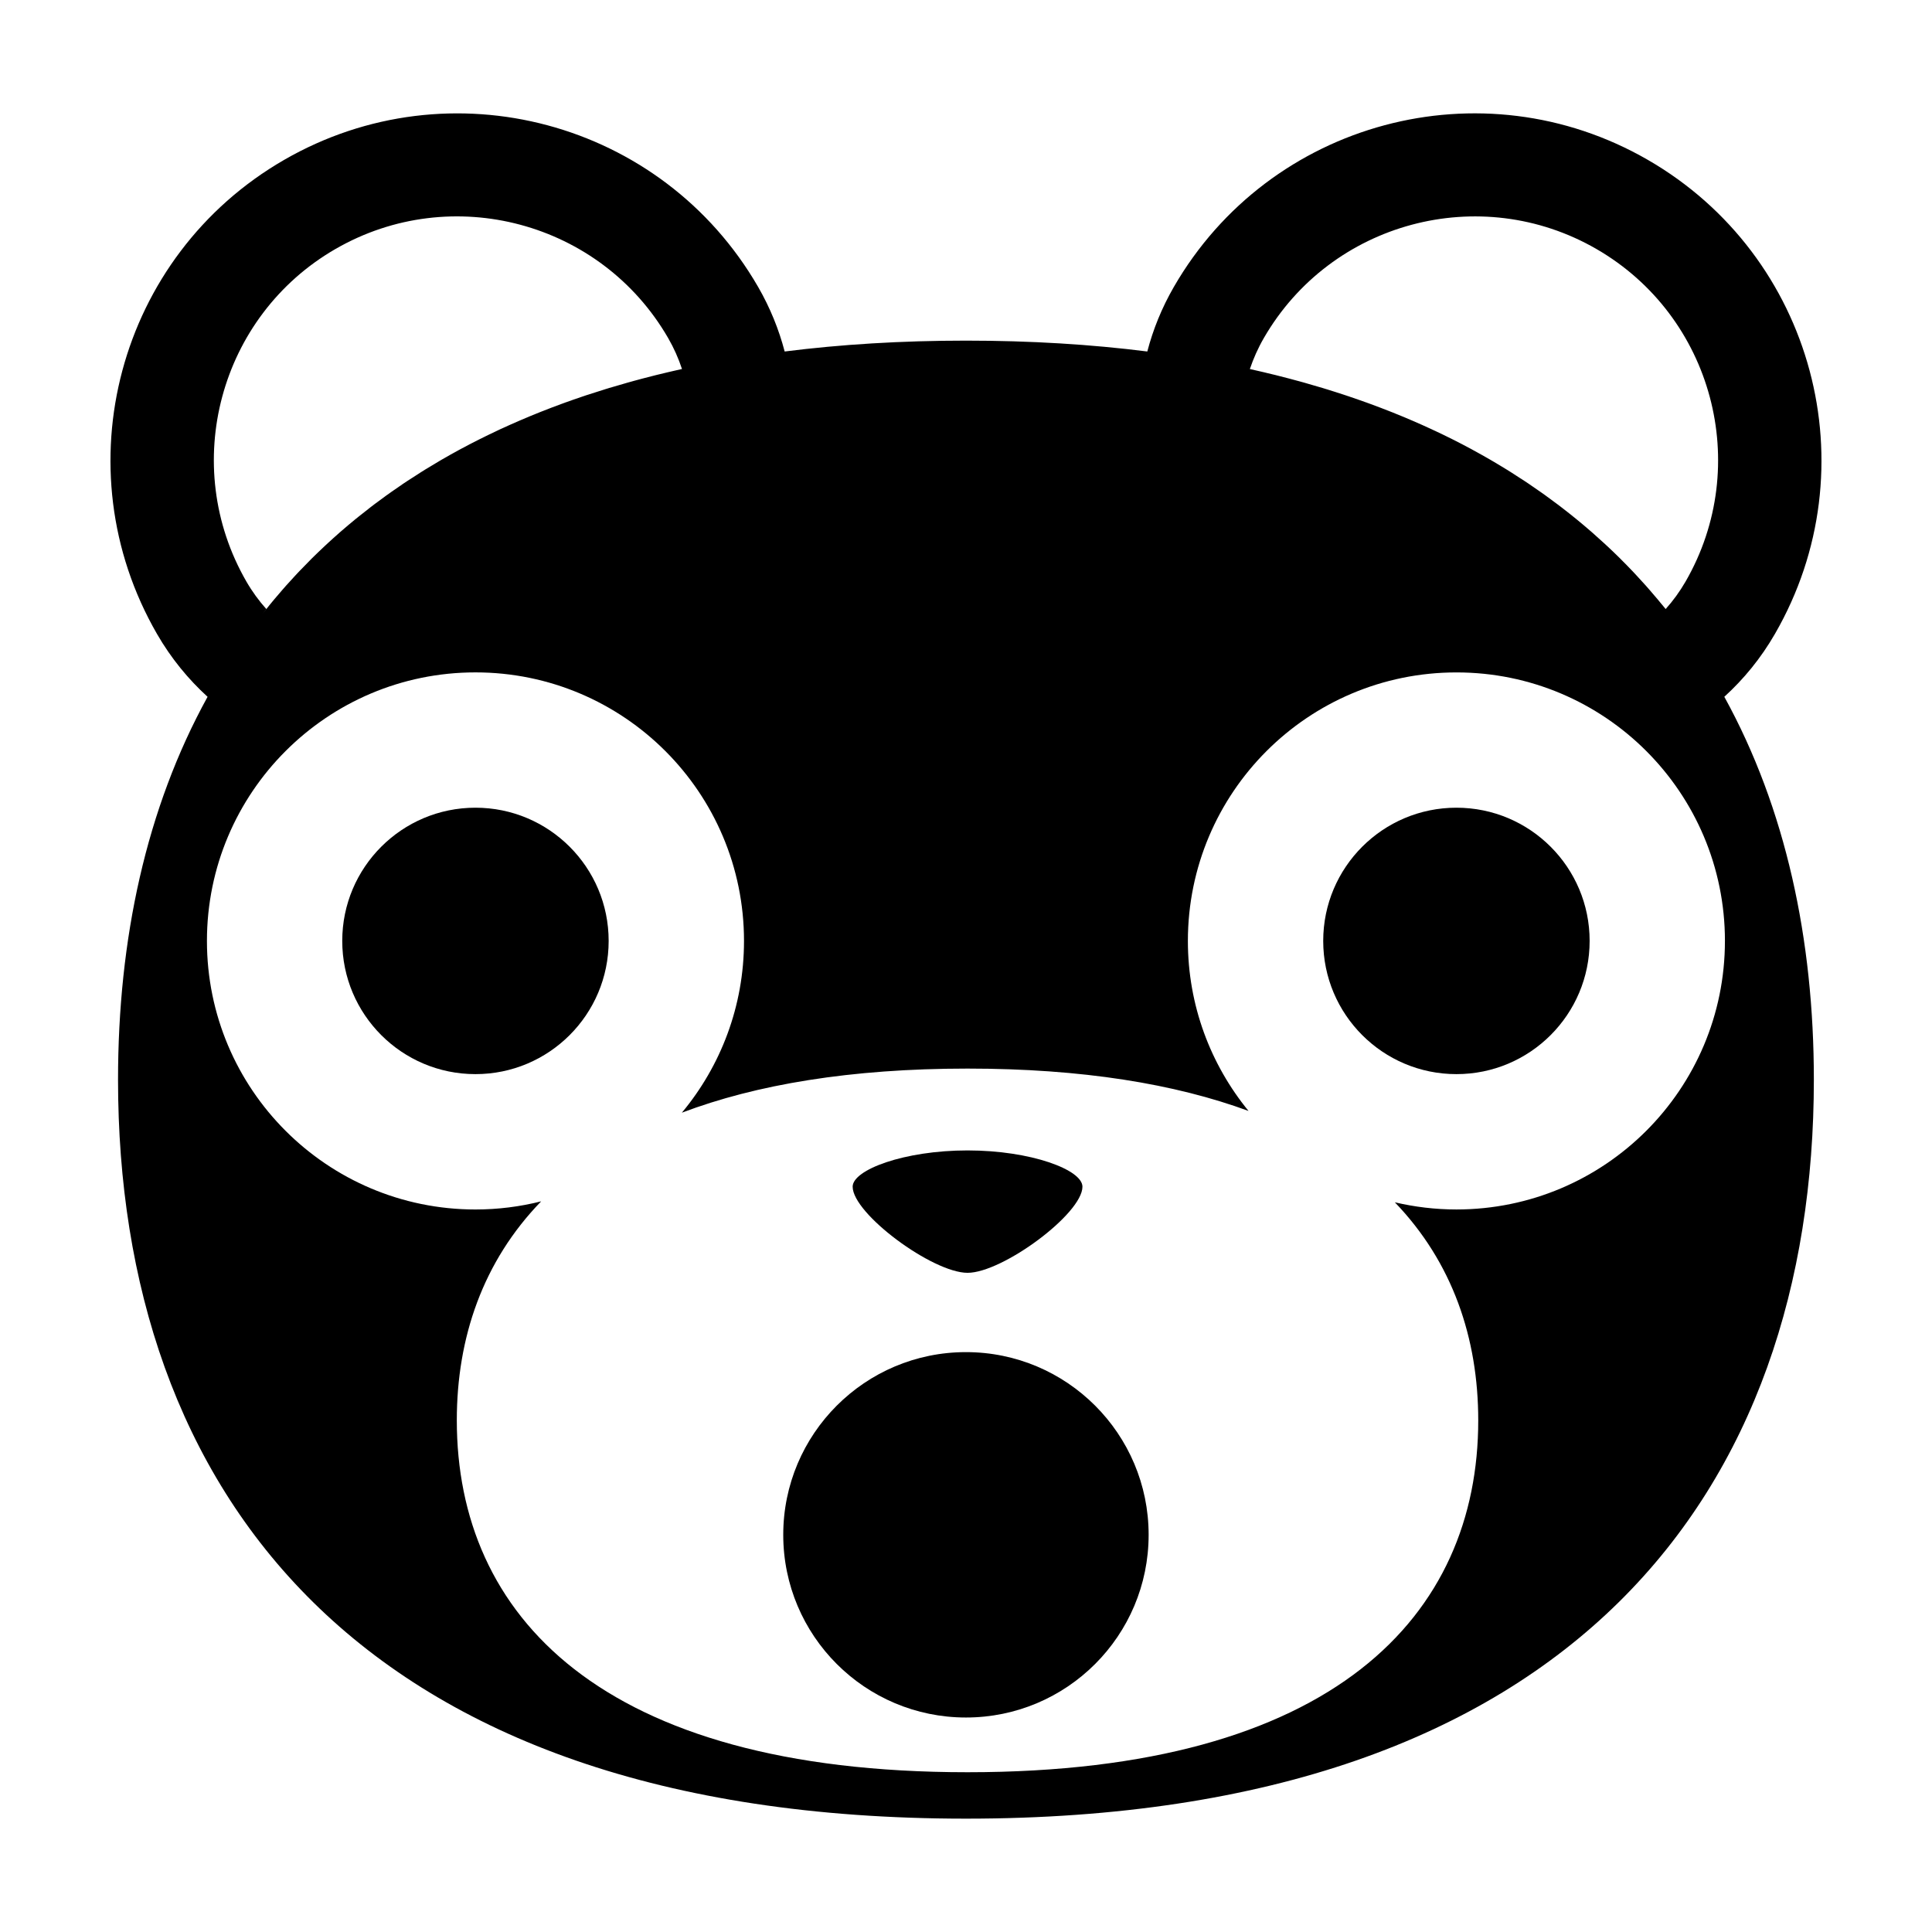 <?xml version="1.0" encoding="UTF-8"?>
<!-- Uploaded to: SVG Repo, www.svgrepo.com, Generator: SVG Repo Mixer Tools -->
<svg fill="#000000" width="800px" height="800px" version="1.1" viewBox="144 144 512 512" xmlns="http://www.w3.org/2000/svg">
 <g>
  <path d="m499.47 248.37c0.363 0.121 0.73 0.242 1.09 0.363 0.172 0.055 0.344 0.105 0.52 0.16-0.535-0.172-1.07-0.348-1.609-0.523z"/>
  <path d="m563.13 282.69c0.781 0.656 1.562 1.316 2.328 1.98 0.016 0.016 0.035 0.031 0.055 0.047-0.789-0.688-1.582-1.359-2.383-2.027z"/>
  <path d="m504.71 250.14c0.598 0.215 1.199 0.434 1.793 0.648 0.145 0.055 0.301 0.105 0.453 0.156-0.746-0.27-1.492-0.535-2.246-0.805z"/>
  <path d="m580.58 299.64c0.215 0.242 0.418 0.492 0.637 0.734 0.207 0.238 0.414 0.473 0.621 0.711-0.422-0.484-0.832-0.969-1.258-1.445z"/>
  <path d="m582.88 302.3c0.152 0.176 0.297 0.359 0.441 0.539 0.074 0.086 0.152 0.168 0.223 0.258-0.223-0.262-0.438-0.531-0.664-0.797z"/>
  <path d="m548.86 272c0.086 0.059 0.168 0.117 0.25 0.172 0.371 0.258 0.754 0.504 1.129 0.75-0.457-0.309-0.918-0.613-1.379-0.922z"/>
  <path d="m495.3 247.05c0.07 0.023 0.137 0.051 0.207 0.07 0.438 0.133 0.883 0.266 1.316 0.402-0.508-0.16-1.016-0.316-1.523-0.473z"/>
  <path d="m573.17 291.8c0.035 0.039 0.074 0.082 0.105 0.109 0.023 0.023 0.047 0.047 0.07 0.066-0.055-0.055-0.117-0.117-0.176-0.176z"/>
  <path d="m539.24 265.98c0.145 0.09 0.293 0.18 0.438 0.266 0.5 0.293 0.996 0.578 1.484 0.875-0.633-0.383-1.277-0.758-1.922-1.141z"/>
  <path d="m507.05 250.99c0.055 0.02 0.105 0.039 0.16 0.059 0.047 0.02 0.098 0.035 0.137 0.051-0.102-0.039-0.199-0.074-0.297-0.109z"/>
  <path d="m542.83 268.12c0.207 0.125 0.402 0.258 0.605 0.379 0.141 0.09 0.289 0.172 0.43 0.262-0.348-0.215-0.691-0.426-1.035-0.641z"/>
  <path d="m543.92 268.8c0.203 0.125 0.395 0.262 0.594 0.383 0.289 0.18 0.574 0.359 0.855 0.539-0.477-0.309-0.961-0.613-1.449-0.922z"/>
  <path d="m600.97 328.65c5.117-4.66 9.664-10.168 13.402-16.652 25.398-43.984 10.328-100.23-33.66-125.62-43.988-25.398-100.24-10.328-125.63 33.66-3.219 5.578-5.512 11.305-7.031 17.105 0.031 0.004 0.055 0.012 0.082 0.016-14.969-1.895-30.988-2.887-48.133-2.887-17.145 0-33.164 0.992-48.129 2.887 0.023-0.004 0.051-0.012 0.074-0.016-1.523-5.793-3.812-11.523-7.031-17.105-25.402-43.98-81.648-59.051-125.64-33.652-43.988 25.391-59.055 81.637-33.664 125.62 3.742 6.484 8.289 11.992 13.402 16.656-16.305 29.59-23.73 64.316-23.73 101.46 0.004 108.16 62.988 195.84 224.71 195.84s224.7-87.684 224.7-195.85c0-37.145-7.434-71.867-23.73-101.46zm-122.05-95.047c17.785-30.812 57.332-41.414 88.148-23.617 30.809 17.789 41.406 57.332 23.617 88.148-1.543 2.664-3.305 5.078-5.266 7.266-0.367-0.465-0.75-0.922-1.133-1.375 0.066 0.074 0.121 0.152 0.18 0.227-0.379-0.469-0.762-0.934-1.152-1.391-0.695-0.832-1.395-1.652-2.109-2.469-0.367-0.422-0.734-0.848-1.109-1.266 0.004 0.012 0.012 0.016 0.016 0.02-0.004-0.004-0.012-0.016-0.016-0.02-0.781-0.875-1.578-1.742-2.383-2.606-0.211-0.227-0.418-0.457-0.637-0.684-0.16-0.172-0.324-0.344-0.492-0.52-0.91-0.957-1.828-1.906-2.769-2.836-0.18-0.188-0.363-0.371-0.551-0.559-1.109-1.098-2.238-2.18-3.387-3.254 0.059 0.059 0.121 0.109 0.18 0.172-0.422-0.398-0.852-0.789-1.281-1.18 0.117 0.105 0.23 0.211 0.344 0.316-1.02-0.938-2.047-1.863-3.094-2.785-0.172-0.152-0.344-0.309-0.523-0.457-0.023-0.02-0.051-0.039-0.07-0.059-1.203-1.043-2.422-2.074-3.668-3.09-0.266-0.215-0.539-0.43-0.805-0.645-1.047-0.848-2.102-1.684-3.18-2.504-0.07-0.055-0.141-0.109-0.211-0.168-0.301-0.227-0.598-0.453-0.902-0.68-1.055-0.789-2.117-1.578-3.188-2.352 0.133 0.098 0.273 0.191 0.402 0.289-0.133-0.102-0.273-0.191-0.406-0.293-0.035-0.023-0.07-0.051-0.105-0.074-0.586-0.418-1.168-0.836-1.762-1.25 0.246 0.172 0.492 0.348 0.734 0.523-1.078-0.762-2.168-1.516-3.266-2.258-0.379-0.258-0.762-0.508-1.148-0.762-1.133-0.746-2.281-1.492-3.445-2.223-0.359-0.223-0.719-0.449-1.078-0.676-1.238-0.762-2.492-1.523-3.762-2.262-0.289-0.168-0.562-0.332-0.852-0.504-0.02-0.012-0.047-0.023-0.066-0.035-1.414-0.82-2.856-1.621-4.312-2.414-0.016-0.012-0.031-0.02-0.051-0.031 0.004 0.004 0.012 0.004 0.016 0.012-0.02-0.012-0.035-0.02-0.055-0.031-0.117-0.066-0.227-0.125-0.336-0.191 0.105 0.059 0.207 0.117 0.312 0.172-0.125-0.07-0.258-0.137-0.383-0.207-3.211-1.734-6.508-3.391-9.906-4.977 0.246 0.117 0.492 0.23 0.734 0.344-0.289-0.133-0.574-0.266-0.863-0.398-0.156-0.074-0.316-0.145-0.473-0.223-0.207-0.102-0.414-0.195-0.621-0.293 0.207 0.098 0.414 0.191 0.621 0.293-3.414-1.582-6.922-3.094-10.523-4.527-0.16-0.066-0.324-0.125-0.484-0.191-1.719-0.68-3.461-1.344-5.219-1.988-0.238-0.086-0.473-0.168-0.715-0.258-1.656-0.598-3.336-1.188-5.039-1.762-0.301-0.105-0.598-0.203-0.906-0.301-1.664-0.551-3.344-1.094-5.047-1.613-0.316-0.102-0.629-0.191-0.945-0.293-1.734-0.523-3.477-1.027-5.25-1.527 0.465 0.133 0.926 0.258 1.379 0.387-0.938-0.266-1.875-0.527-2.82-0.785 0.195 0.055 0.395 0.105 0.594 0.168-1.875-0.52-3.773-1.012-5.688-1.496-0.09-0.02-0.172-0.047-0.262-0.066-0.125-0.035-0.258-0.066-0.387-0.102-1.012-0.25-2.039-0.492-3.062-0.734 0.359 0.086 0.734 0.156 1.094 0.246-0.594-0.145-1.203-0.281-1.805-0.418-0.191-0.047-0.387-0.09-0.578-0.133-0.84-0.195-1.668-0.395-2.519-0.578 0.945-2.789 2.152-5.535 3.695-8.195zm-5.559 7.805c-0.672-0.141-1.344-0.281-2.012-0.422 0.672 0.137 1.348 0.273 2.012 0.422zm-16.633-3.051c-0.277-0.047-0.555-0.086-0.836-0.121 0.273 0.035 0.559 0.078 0.836 0.121zm8.438 1.418c-0.508-0.09-1.023-0.176-1.535-0.273 0.508 0.094 1.027 0.188 1.535 0.273zm-121.09-1.539c-0.266 0.039-0.539 0.082-0.805 0.117 0.266-0.039 0.535-0.082 0.805-0.117zm-7.746 1.277c-0.5 0.09-0.996 0.176-1.492 0.266 0.496-0.09 0.996-0.184 1.492-0.266zm-103.41-29.535c30.812-17.789 70.355-7.195 88.148 23.617 1.535 2.66 2.746 5.402 3.664 8.195-0.832 0.18-1.648 0.379-2.469 0.562-0.223 0.055-0.441 0.105-0.664 0.156-0.59 0.137-1.188 0.266-1.773 0.406 0.352-0.086 0.719-0.156 1.074-0.242-1.02 0.238-2.035 0.48-3.043 0.73-0.125 0.035-0.258 0.066-0.387 0.102-0.086 0.02-0.176 0.047-0.262 0.066-1.914 0.484-3.809 0.977-5.68 1.492 0.195-0.055 0.395-0.105 0.594-0.16-0.203 0.055-0.398 0.105-0.598 0.168-0.105 0.031-0.215 0.059-0.324 0.09-0.637 0.176-1.27 0.352-1.898 0.527 0.457-0.133 0.922-0.258 1.379-0.387-1.77 0.5-3.516 1.004-5.246 1.527-0.316 0.102-0.637 0.191-0.953 0.293-1.699 0.523-3.375 1.059-5.039 1.605-0.309 0.105-0.609 0.207-0.918 0.309-1.691 0.57-3.367 1.152-5.023 1.758-0.242 0.09-0.488 0.176-0.73 0.266-1.758 0.641-3.492 1.305-5.203 1.984-0.16 0.066-0.328 0.125-0.492 0.191-3.598 1.438-7.098 2.949-10.504 4.523 0.207-0.102 0.406-0.191 0.613-0.293-0.211 0.102-0.418 0.195-0.625 0.293-0.203 0.098-0.402 0.191-0.605 0.289-0.246 0.109-0.492 0.227-0.742 0.344 0.238-0.109 0.484-0.227 0.727-0.332-3.387 1.582-6.68 3.238-9.875 4.957-0.145 0.082-0.293 0.16-0.438 0.242-0.02 0.012-0.047 0.023-0.07 0.035-1.457 0.789-2.891 1.598-4.312 2.418-0.023 0.012-0.051 0.023-0.074 0.039-0.281 0.16-0.559 0.328-0.84 0.5-1.27 0.742-2.527 1.5-3.773 2.266-0.359 0.223-0.711 0.441-1.066 0.672-1.164 0.734-2.316 1.477-3.461 2.227-0.379 0.25-0.754 0.504-1.133 0.754-1.109 0.742-2.203 1.496-3.281 2.262 0.246-0.172 0.488-0.348 0.734-0.523-0.246 0.172-0.488 0.344-0.734 0.523-0.02 0.016-0.039 0.031-0.059 0.047-0.488 0.344-0.984 0.684-1.465 1.039 0.137-0.102 0.277-0.195 0.406-0.293-1.082 0.777-2.152 1.57-3.215 2.371-0.293 0.215-0.586 0.438-0.871 0.66-0.07 0.055-0.145 0.105-0.215 0.168-1.082 0.832-2.152 1.676-3.203 2.527-0.258 0.207-0.52 0.406-0.777 0.621-1.258 1.027-2.5 2.074-3.719 3.133-0.004 0.004-0.016 0.012-0.02 0.016-0.176 0.152-0.344 0.309-0.52 0.457-1.055 0.922-2.09 1.855-3.113 2.801 0.121-0.109 0.238-0.223 0.359-0.332-0.43 0.398-0.863 0.789-1.289 1.195 0.066-0.066 0.125-0.121 0.195-0.18-1.152 1.078-2.293 2.168-3.406 3.266-0.168 0.16-0.324 0.328-0.488 0.5-0.957 0.953-1.898 1.926-2.832 2.898-0.168 0.176-0.332 0.352-0.5 0.527-0.195 0.207-0.395 0.422-0.59 0.637-0.816 0.875-1.629 1.754-2.418 2.641-0.363 0.406-0.715 0.82-1.074 1.23-0.727 0.832-1.445 1.668-2.152 2.508-0.379 0.449-0.746 0.902-1.117 1.355-0.672 0.82-1.336 1.648-1.988 2.481 0.344-0.438 0.676-0.875 1.023-1.305-1.961-2.191-3.727-4.602-5.266-7.266-17.793-30.824-7.195-70.367 23.617-88.156zm95.691 31.008c-0.66 0.137-1.32 0.273-1.977 0.414 0.656-0.145 1.316-0.277 1.977-0.414zm272.51 152.37c0 39.301-31.859 71.168-71.164 71.168-5.617 0-11.074-0.672-16.312-1.898 15.277 15.887 22.102 35.969 22.102 57.797 0 51.496-37.938 93.238-135.34 93.238-97.41 0-135.35-41.746-135.35-93.238 0-21.945 6.902-42.117 22.355-58.051-5.57 1.402-11.402 2.156-17.41 2.156-39.309 0-71.164-31.867-71.164-71.168s31.859-71.168 71.164-71.168c39.301 0 71.164 31.867 71.164 71.168 0 17.316-6.188 33.176-16.465 45.516 19.66-7.445 44.656-11.688 75.703-11.688 30.395 0 55 4.066 74.465 11.227-10.039-12.273-16.07-27.957-16.07-45.047 0-39.301 31.855-71.168 71.168-71.168 39.297-0.012 71.156 31.855 71.156 71.156z"/>
  <path d="m558.95 279.3c0.691 0.535 1.367 1.082 2.035 1.629 0.098 0.074 0.191 0.145 0.289 0.223-0.773-0.621-1.543-1.242-2.324-1.852z"/>
  <path d="m482.67 243.55c0.035 0.012 0.074 0.02 0.109 0.031 0.887 0.223 1.773 0.441 2.648 0.676-0.906-0.246-1.828-0.477-2.758-0.707z"/>
  <path d="m534.41 263.27c0.012 0.004 0.023 0.012 0.035 0.02 0.898 0.484 1.785 0.973 2.664 1.473-0.891-0.504-1.797-1-2.699-1.492z"/>
  <path d="m546.68 270.55c0.43 0.281 0.852 0.57 1.273 0.852 0.07 0.047 0.137 0.09 0.203 0.133-0.488-0.328-0.98-0.66-1.477-0.984z"/>
  <path d="m555.4 276.61c0.434 0.316 0.863 0.645 1.289 0.969 0.137 0.105 0.277 0.203 0.414 0.309-0.566-0.43-1.133-0.852-1.703-1.277z"/>
  <path d="m501.09 248.9c0.125 0.047 0.246 0.09 0.371 0.133 0.348 0.117 0.699 0.227 1.043 0.344-0.465-0.16-0.941-0.32-1.414-0.477z"/>
  <path d="m493 246.35c0.523 0.156 1.043 0.316 1.566 0.48 0.09 0.031 0.176 0.055 0.262 0.082-0.613-0.195-1.215-0.383-1.828-0.562z"/>
  <path d="m577.41 296.17c0.105 0.109 0.211 0.23 0.316 0.344 0.402 0.434 0.812 0.867 1.203 1.301-0.504-0.555-1.012-1.102-1.52-1.645z"/>
  <path d="m573.43 292.06c0.137 0.133 0.266 0.273 0.398 0.406 0.734 0.734 1.477 1.477 2.195 2.227-0.852-0.883-1.719-1.762-2.594-2.633z"/>
  <path d="m561.74 281.54c0.016 0.012 0.031 0.023 0.047 0.035 0.137 0.109 0.277 0.223 0.414 0.332-0.148-0.125-0.305-0.242-0.461-0.367z"/>
  <path d="m314.56 244.25c0.875-0.227 1.762-0.453 2.648-0.676 0.039-0.012 0.074-0.02 0.117-0.031-0.93 0.234-1.852 0.473-2.766 0.707z"/>
  <path d="m305.17 246.91c0.086-0.031 0.176-0.055 0.262-0.082 0.523-0.156 1.039-0.316 1.562-0.48-0.617 0.188-1.215 0.375-1.824 0.562z"/>
  <path d="m303.18 247.52c0.43-0.133 0.871-0.266 1.305-0.398 0.07-0.02 0.137-0.047 0.207-0.066-0.504 0.156-1.008 0.309-1.512 0.465z"/>
  <path d="m293.05 250.95c0.145-0.055 0.301-0.105 0.453-0.156 0.594-0.211 1.184-0.43 1.785-0.641-0.746 0.266-1.5 0.531-2.238 0.797z"/>
  <path d="m292.65 251.1c0.039-0.016 0.086-0.031 0.125-0.047 0.051-0.02 0.105-0.039 0.156-0.059-0.098 0.039-0.188 0.07-0.281 0.105z"/>
  <path d="m298.93 248.89c0.168-0.055 0.336-0.105 0.508-0.16 0.363-0.117 0.719-0.238 1.078-0.352-0.531 0.164-1.062 0.34-1.586 0.512z"/>
  <path d="m297.49 249.38c0.344-0.109 0.695-0.227 1.039-0.344 0.125-0.039 0.246-0.09 0.379-0.125-0.477 0.152-0.949 0.309-1.418 0.469z"/>
  <path d="m214.59 305.37c0.312-0.387 0.637-0.766 0.953-1.152 0.059-0.07 0.117-0.141 0.176-0.215-0.379 0.453-0.762 0.906-1.129 1.367z"/>
  <path d="m223.98 294.69c0.734-0.762 1.484-1.523 2.242-2.273 0.125-0.125 0.246-0.258 0.371-0.379-0.887 0.875-1.758 1.762-2.613 2.652z"/>
  <path d="m242.89 277.89c0.133-0.102 0.266-0.195 0.402-0.297 0.434-0.328 0.863-0.656 1.293-0.977-0.562 0.422-1.133 0.844-1.695 1.273z"/>
  <path d="m238.72 281.16c0.09-0.074 0.18-0.141 0.273-0.211 0.68-0.551 1.359-1.102 2.055-1.648-0.785 0.613-1.559 1.234-2.328 1.859z"/>
  <path d="m237.8 281.91c0.137-0.109 0.281-0.223 0.418-0.332 0.012-0.012 0.023-0.02 0.039-0.035-0.148 0.121-0.305 0.242-0.457 0.367z"/>
  <path d="m216.44 303.12c0.07-0.086 0.141-0.168 0.211-0.25 0.152-0.18 0.297-0.363 0.453-0.543-0.223 0.258-0.441 0.523-0.664 0.793z"/>
  <path d="m234.48 284.71c0.004-0.004 0.012-0.004 0.016-0.012 0.77-0.676 1.559-1.34 2.348-1.996-0.797 0.668-1.582 1.332-2.363 2.008z"/>
  <path d="m218.18 301.07c0.207-0.242 0.418-0.48 0.629-0.719 0.211-0.238 0.406-0.484 0.621-0.719-0.426 0.477-0.836 0.961-1.25 1.438z"/>
  <path d="m226.65 291.98c0.02-0.02 0.039-0.039 0.059-0.059 0.039-0.039 0.082-0.082 0.117-0.117-0.062 0.055-0.117 0.117-0.176 0.176z"/>
  <path d="m221.07 297.8c0.406-0.449 0.82-0.887 1.23-1.324 0.102-0.105 0.195-0.215 0.293-0.324-0.512 0.547-1.02 1.094-1.523 1.648z"/>
  <path d="m219.86 299.15 0.027-0.027 0.008-0.016z"/>
  <path d="m256.13 268.77c0.137-0.09 0.281-0.172 0.422-0.258 0.203-0.125 0.402-0.258 0.605-0.379-0.34 0.215-0.684 0.426-1.027 0.637z"/>
  <path d="m258.84 267.11c0.488-0.293 0.988-0.578 1.48-0.871 0.145-0.09 0.289-0.176 0.434-0.262-0.637 0.379-1.277 0.754-1.914 1.133z"/>
  <path d="m254.64 269.71c0.281-0.18 0.562-0.352 0.848-0.527 0.203-0.125 0.387-0.258 0.59-0.379-0.488 0.297-0.961 0.598-1.438 0.906z"/>
  <path d="m262.89 264.76c0.883-0.5 1.773-0.984 2.664-1.473 0.012-0.004 0.016-0.012 0.023-0.016-0.895 0.492-1.797 0.988-2.688 1.488z"/>
  <path d="m249.77 272.92c0.371-0.258 0.754-0.504 1.129-0.75 0.086-0.059 0.16-0.109 0.242-0.172-0.453 0.309-0.914 0.613-1.371 0.922z"/>
  <path d="m251.83 271.54c0.066-0.047 0.133-0.086 0.195-0.125 0.43-0.289 0.848-0.57 1.281-0.852-0.496 0.316-0.98 0.648-1.477 0.977z"/>
  <path d="m400.41 481.31c9.266 0 30.449-15.645 30.449-22.828 0-4.473-13.633-9.609-30.449-9.609s-30.449 5.141-30.449 9.609c0 7.18 21.18 22.828 30.449 22.828z"/>
  <path d="m260.76 265.98c0.137-0.082 0.273-0.156 0.406-0.238 0.012-0.004 0.023-0.016 0.035-0.02-0.145 0.086-0.297 0.172-0.441 0.258z"/>
  <path d="m317.32 243.55c0.051-0.016 0.102-0.023 0.145-0.035 0.086-0.023 0.172-0.047 0.258-0.07-0.137 0.039-0.273 0.07-0.402 0.105z"/>
  <path d="m265.58 263.27c0.016-0.004 0.031-0.016 0.039-0.02 0.121-0.07 0.238-0.133 0.359-0.203-0.133 0.078-0.262 0.156-0.398 0.223z"/>
  <path d="m234.3 284.87c0.059-0.055 0.121-0.105 0.18-0.152v-0.004c-0.059 0.055-0.121 0.105-0.18 0.156z"/>
  <path d="m242.28 278.35c0.047-0.035 0.09-0.07 0.133-0.102 0.156-0.121 0.316-0.246 0.473-0.363-0.203 0.16-0.402 0.316-0.605 0.465z"/>
  <path d="m222.6 296.16c0.102-0.105 0.195-0.207 0.297-0.312 0.117-0.121 0.227-0.246 0.344-0.367-0.219 0.223-0.43 0.449-0.641 0.68z"/>
  <path d="m233.17 285.88c0.262-0.238 0.527-0.473 0.797-0.707 0.117-0.105 0.223-0.207 0.336-0.309-0.383 0.344-0.762 0.676-1.133 1.016z"/>
  <path d="m261.2 265.73c0.012-0.012 0.023-0.016 0.035-0.02 0.543-0.316 1.094-0.637 1.648-0.945-0.562 0.316-1.117 0.641-1.684 0.965z"/>
  <path d="m241.05 279.3c0.383-0.297 0.766-0.586 1.152-0.883 0.031-0.023 0.055-0.051 0.086-0.07-0.418 0.32-0.832 0.629-1.238 0.953z"/>
  <path d="m287.5 253.06c0.023-0.012 0.047-0.016 0.07-0.023 0.035-0.016 0.066-0.023 0.102-0.039-0.055 0.016-0.109 0.043-0.172 0.062z"/>
  <path d="m317.86 243.41c0.656-0.16 1.309-0.328 1.969-0.488-0.707 0.168-1.402 0.344-2.102 0.52 0.043-0.012 0.094-0.02 0.133-0.031z"/>
  <path d="m223.23 295.48c0.051-0.055 0.105-0.105 0.156-0.16 0.195-0.207 0.395-0.418 0.59-0.625-0.246 0.258-0.496 0.523-0.746 0.785z"/>
  <path d="m285.85 253.71c0.402-0.16 0.816-0.316 1.223-0.484 0.047-0.016 0.086-0.035 0.133-0.051-0.453 0.184-0.91 0.355-1.355 0.535z"/>
  <path d="m265.98 263.05c0.023-0.012 0.051-0.023 0.082-0.039 0.414-0.223 0.828-0.449 1.246-0.672-0.445 0.242-0.887 0.48-1.328 0.711z"/>
  <path d="m538.79 265.73c0.012 0.004 0.02 0.012 0.031 0.016 0.137 0.082 0.277 0.156 0.414 0.238-0.152-0.086-0.305-0.172-0.445-0.254z"/>
  <path d="m482.27 243.45c0.09 0.023 0.172 0.047 0.258 0.07 0.051 0.012 0.102 0.02 0.145 0.035-0.129-0.039-0.266-0.07-0.402-0.105z"/>
  <path d="m565.51 284.71c0.004 0.004 0.012 0.012 0.016 0.016 0.059 0.051 0.121 0.105 0.18 0.152-0.066-0.051-0.137-0.109-0.195-0.168z"/>
  <path d="m557.11 277.89c0.16 0.121 0.324 0.25 0.488 0.371 0.047 0.035 0.09 0.066 0.133 0.102-0.207-0.16-0.414-0.316-0.621-0.473z"/>
  <path d="m576.75 295.47c0.109 0.117 0.223 0.242 0.332 0.359 0.105 0.109 0.211 0.227 0.316 0.336-0.215-0.227-0.426-0.465-0.648-0.695z"/>
  <path d="m576.02 294.7c0.195 0.203 0.383 0.402 0.574 0.609l0.156 0.156c-0.242-0.258-0.484-0.52-0.73-0.766z"/>
  <path d="m565.71 284.87c0.109 0.105 0.227 0.207 0.336 0.309 0.262 0.23 0.523 0.457 0.777 0.691-0.367-0.332-0.742-0.664-1.113-1z"/>
  <path d="m512.79 253.17c0.047 0.02 0.086 0.035 0.125 0.055 0.402 0.16 0.816 0.316 1.223 0.484-0.449-0.18-0.895-0.352-1.348-0.539z"/>
  <path d="m512.34 253c0.031 0.012 0.066 0.023 0.098 0.035 0.02 0.012 0.047 0.02 0.066 0.023-0.062-0.02-0.109-0.039-0.164-0.059z"/>
  <path d="m537.11 264.76c0.555 0.312 1.102 0.629 1.648 0.945 0.012 0.004 0.02 0.012 0.035 0.02-0.559-0.324-1.117-0.648-1.684-0.965z"/>
  <path d="m557.73 278.36c0.023 0.023 0.055 0.047 0.082 0.07 0.383 0.293 0.766 0.578 1.145 0.875-0.41-0.324-0.824-0.629-1.227-0.945z"/>
  <path d="m533.94 263.02c0.023 0.012 0.051 0.023 0.074 0.035-0.43-0.227-0.852-0.457-1.285-0.691 0.41 0.215 0.809 0.434 1.211 0.656z"/>
  <path d="m480.16 242.93c0.664 0.156 1.32 0.324 1.977 0.488 0.047 0.012 0.09 0.02 0.133 0.031-0.703-0.172-1.398-0.352-2.109-0.52z"/>
  <path d="m448.4 550.74c0 26.742-21.676 48.418-48.414 48.418-26.742 0-48.418-21.676-48.418-48.418 0-26.738 21.676-48.414 48.418-48.414 26.738 0 48.414 21.676 48.414 48.414"/>
  <path d="m305.3 393.35c0 19.5-15.805 35.305-35.301 35.305s-35.301-15.805-35.301-35.305c0-19.496 15.805-35.301 35.301-35.301s35.301 15.805 35.301 35.301"/>
  <path d="m565.27 393.35c0 19.5-15.805 35.305-35.305 35.305-19.496 0-35.301-15.805-35.301-35.305 0-19.496 15.805-35.301 35.301-35.301 19.5 0 35.305 15.805 35.305 35.301"/>
 </g>
</svg>